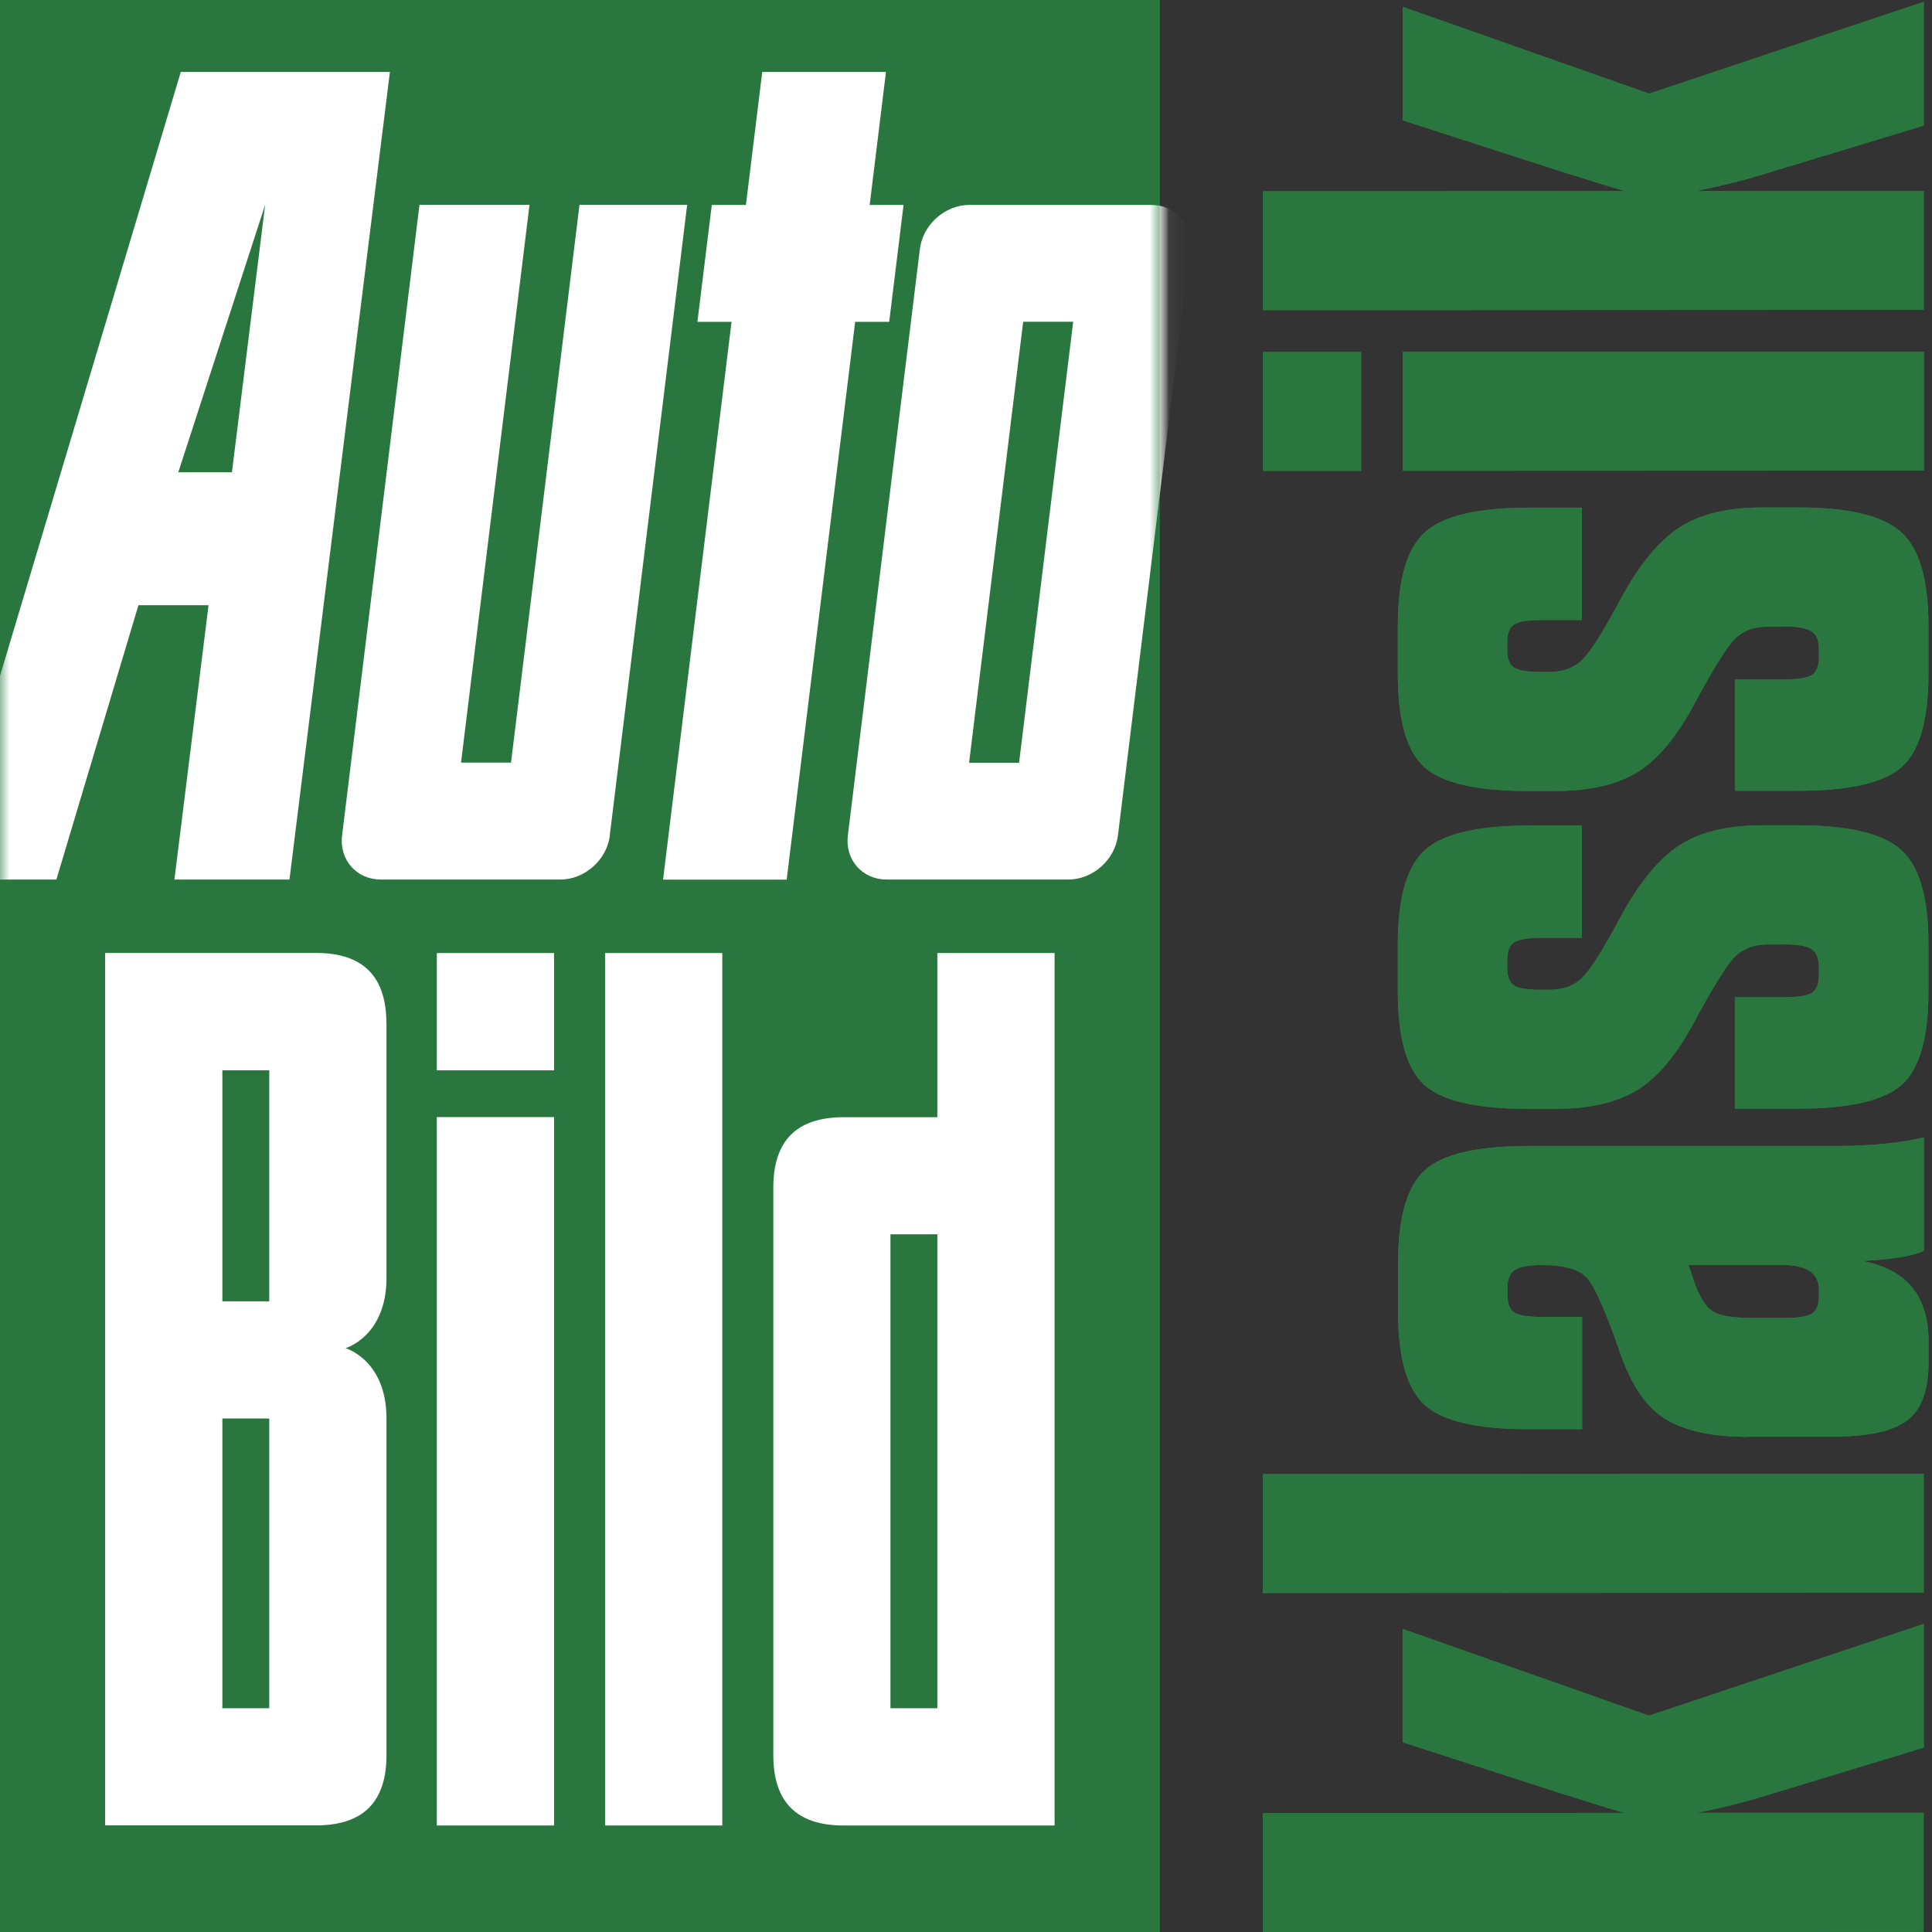 <svg width="100" height="100" viewBox="0 0 100 100" fill="none" xmlns="http://www.w3.org/2000/svg">
<rect x="0" y="0" width="100" height="100" fill="#333333" stroke="none"/>
<g clip-path="url(#clip0_10914_66991)">
<path d="M87.794 93.831H99.569V99.988L65.361 100.006V93.849L84.078 93.837C83.717 93.736 82.613 93.4 80.757 92.814L72.598 90.179V84.311L85.354 88.802L99.575 84.051V90.457L91.026 93.051C90.051 93.346 88.976 93.606 87.8 93.837L87.794 93.831Z" fill="#29773F"/>
<path d="M99.575 76.281V82.438L65.367 82.456V76.299L99.575 76.281Z" fill="#29773F"/>
<path d="M90.435 74.372C88.645 74.372 87.245 74.071 86.234 73.468C85.224 72.865 84.426 71.701 83.841 69.976C83.127 67.925 82.571 66.661 82.181 66.188C81.791 65.715 80.994 65.479 79.788 65.479C79.139 65.479 78.684 65.562 78.418 65.721C78.158 65.887 78.028 66.194 78.028 66.649V67.039C78.028 67.494 78.152 67.795 78.394 67.943C78.636 68.091 79.103 68.162 79.788 68.162H81.892V73.976H79.109C76.468 73.976 74.69 73.563 73.756 72.735C72.829 71.902 72.362 70.301 72.362 67.919V65.379C72.362 62.997 72.829 61.396 73.756 60.563C74.684 59.729 76.468 59.316 79.109 59.316H95.037C96.863 59.31 98.375 59.162 99.581 58.867V64.734C99.09 64.995 98.033 65.178 96.402 65.272C98.683 65.698 99.823 67.08 99.823 69.426V70.502C99.823 71.967 99.451 72.978 98.7 73.533C97.95 74.089 96.65 74.366 94.789 74.366H90.441L90.435 74.372ZM92.243 65.473H87.404L87.646 66.212C87.942 67.092 88.272 67.648 88.651 67.872C89.023 68.103 89.684 68.215 90.63 68.215H92.438C93.088 68.215 93.537 68.138 93.779 67.99C94.021 67.843 94.145 67.541 94.145 67.086V66.743C94.145 65.898 93.507 65.473 92.237 65.473H92.243Z" fill="#29773F"/>
<path d="M92.39 48.886H91.51C90.73 48.886 90.128 49.134 89.702 49.619C89.277 50.109 88.627 51.167 87.747 52.798C86.837 54.523 85.85 55.723 84.793 56.391C83.735 57.059 82.293 57.395 80.468 57.395H79.097C76.456 57.395 74.678 56.993 73.745 56.178C72.817 55.363 72.35 53.749 72.35 51.338V48.845C72.35 46.463 72.817 44.85 73.745 44.005C74.672 43.16 76.456 42.735 79.097 42.729H81.88V48.543H79.777C79.091 48.543 78.63 48.62 78.382 48.768C78.14 48.916 78.016 49.217 78.016 49.672V50.109C78.016 50.564 78.14 50.866 78.382 51.013C78.625 51.161 79.091 51.232 79.777 51.232H80.167C80.947 51.232 81.561 50.99 81.998 50.499C82.435 50.009 83.079 48.969 83.93 47.367C84.875 45.642 85.88 44.431 86.937 43.745C87.995 43.06 89.425 42.717 91.215 42.717H93.07C95.675 42.717 97.454 43.137 98.399 43.987C99.344 44.833 99.817 46.446 99.817 48.827V51.321C99.817 53.732 99.35 55.345 98.423 56.16C97.495 56.976 95.711 57.383 93.07 57.383H89.797V51.616H92.385C93.07 51.616 93.531 51.539 93.779 51.392C94.021 51.244 94.145 50.925 94.145 50.44V50.05C94.145 49.595 94.015 49.282 93.755 49.123C93.495 48.957 93.04 48.88 92.385 48.88L92.39 48.886Z" fill="#29773F"/>
<path d="M92.39 32.435H91.51C90.73 32.435 90.128 32.683 89.702 33.168C89.277 33.658 88.627 34.716 87.747 36.347C86.837 38.072 85.85 39.272 84.793 39.94C83.735 40.608 82.293 40.944 80.468 40.944H79.097C76.456 40.944 74.678 40.542 73.745 39.727C72.817 38.912 72.35 37.298 72.35 34.888V32.394C72.35 30.012 72.817 28.399 73.745 27.554C74.672 26.709 76.456 26.284 79.097 26.278H81.88V32.093H79.777C79.091 32.093 78.63 32.169 78.382 32.317C78.14 32.465 78.016 32.766 78.016 33.221V33.658C78.016 34.113 78.14 34.415 78.382 34.562C78.625 34.71 79.091 34.781 79.777 34.781H80.167C80.947 34.781 81.561 34.539 81.998 34.048C82.435 33.558 83.079 32.518 83.93 30.917C84.875 29.191 85.88 27.98 86.937 27.294C87.995 26.609 89.425 26.266 91.215 26.266H93.07C95.675 26.266 97.454 26.686 98.399 27.537C99.344 28.382 99.817 29.995 99.817 32.376V34.87C99.817 37.281 99.35 38.894 98.423 39.709C97.495 40.525 95.711 40.932 93.07 40.932H89.797V35.165H92.385C93.07 35.165 93.531 35.088 93.779 34.941C94.021 34.793 94.145 34.474 94.145 33.989V33.599C94.145 33.144 94.015 32.831 93.755 32.672C93.495 32.506 93.04 32.429 92.385 32.429L92.39 32.435Z" fill="#29773F"/>
<path d="M70.454 24.375H65.373V18.218H70.454V24.375ZM72.604 18.212L99.581 18.2V24.358L72.604 24.369V18.212Z" fill="#29773F"/>
<path d="M87.8 9.88H99.575V16.037L65.367 16.055V9.898L84.084 9.886C83.723 9.785 82.618 9.449 80.763 8.864L72.604 6.228V0.354L85.36 4.845L99.575 0.094V6.5L91.026 9.094C90.051 9.39 88.975 9.65 87.8 9.88Z" fill="#29773F"/>
<path d="M60.026 0H0V100H60.026V0Z" fill="#29773F"/>
<path d="M37.386 94.487H31.319V49.329H37.386V94.487Z" fill="white"/>
<path fill-rule="evenodd" clip-rule="evenodd" d="M20.005 52.969V66.141C20.005 69.172 17.884 69.781 17.884 69.781C17.884 69.781 20.005 70.389 20.005 73.421V90.841C20.005 93.27 18.794 94.481 16.365 94.481H5.441V49.324H16.359C18.788 49.324 19.999 50.535 19.999 52.964L20.005 52.969ZM13.937 55.398V67.358H11.509V55.398H13.937ZM13.937 88.418H11.509V73.421H13.937V88.418Z" fill="white"/>
<path fill-rule="evenodd" clip-rule="evenodd" d="M28.678 55.398H22.61V49.329H28.678V55.398ZM28.678 94.487H22.61V57.821H28.678V94.487Z" fill="white"/>
<path fill-rule="evenodd" clip-rule="evenodd" d="M54.585 49.329V94.487H43.666C41.238 94.487 40.027 93.275 40.027 90.847V61.467C40.027 59.038 41.238 57.827 43.666 57.827H48.517V49.329H54.585ZM48.517 88.418H46.089V63.889H48.517V88.418Z" fill="white"/>
<mask id="mask0_10914_66991" style="mask-type:luminance" maskUnits="userSpaceOnUse" x="0" y="2" width="61" height="46">
<path d="M60.026 2.086H0V47.758H60.026V2.086Z" fill="white"/>
</mask>
<g mask="url(#mask0_10914_66991)">
<path d="M45.002 10.607H46.768L46.024 16.658H44.263L40.718 45.53H34.32L37.865 16.658H36.098L36.843 10.607H38.609L39.454 3.723H45.858L45.014 10.607M31.567 43.243C31.413 44.502 30.267 45.524 29.003 45.524H19.709C18.451 45.524 17.553 44.502 17.706 43.243L21.712 10.601H27.407L23.863 39.473H26.45L29.995 10.601H35.567L31.561 43.243H31.567ZM59.589 10.607C60.847 10.607 61.745 11.629 61.592 12.888L57.864 43.243C57.71 44.502 56.564 45.524 55.3 45.524H45.888C44.63 45.524 43.731 44.502 43.885 43.243L47.613 12.888C47.767 11.629 48.913 10.607 50.177 10.607H59.589ZM52.747 39.479L55.548 16.652H52.96L50.16 39.479H52.747ZM13.724 10.601L9.228 24.446H12.005L13.724 10.601ZM7.166 31.324L2.919 45.524H-0.987V38.279L9.358 3.723H20.182L14.983 45.524H9.028L10.794 31.324H7.166Z" fill="white"/>
</g>
<path d="M87.794 93.831H99.569V99.988L65.361 100.006V93.849L84.078 93.837C83.717 93.736 82.613 93.4 80.757 92.814L72.598 90.179V84.311L85.354 88.802L99.575 84.051V90.457L91.026 93.051C90.051 93.346 88.976 93.606 87.8 93.837L87.794 93.831Z" fill="#29773F"/>
<path d="M99.575 76.281V82.438L65.367 82.456V76.299L99.575 76.281Z" fill="#29773F"/>
<path d="M90.435 74.372C88.645 74.372 87.245 74.071 86.234 73.468C85.224 72.865 84.426 71.701 83.841 69.976C83.127 67.925 82.571 66.661 82.181 66.188C81.791 65.715 80.994 65.479 79.788 65.479C79.139 65.479 78.684 65.562 78.418 65.721C78.158 65.887 78.028 66.194 78.028 66.649V67.039C78.028 67.494 78.152 67.795 78.394 67.943C78.636 68.091 79.103 68.162 79.788 68.162H81.892V73.976H79.109C76.468 73.976 74.69 73.563 73.756 72.735C72.829 71.902 72.362 70.301 72.362 67.919V65.379C72.362 62.997 72.829 61.396 73.756 60.563C74.684 59.729 76.468 59.316 79.109 59.316H95.037C96.863 59.31 98.375 59.162 99.581 58.867V64.734C99.09 64.995 98.033 65.178 96.402 65.272C98.683 65.698 99.823 67.08 99.823 69.426V70.502C99.823 71.967 99.451 72.978 98.7 73.533C97.95 74.089 96.65 74.366 94.789 74.366H90.441L90.435 74.372ZM92.243 65.473H87.404L87.646 66.212C87.942 67.092 88.272 67.648 88.651 67.872C89.023 68.103 89.684 68.215 90.63 68.215H92.438C93.088 68.215 93.537 68.138 93.779 67.99C94.021 67.843 94.145 67.541 94.145 67.086V66.743C94.145 65.898 93.507 65.473 92.237 65.473H92.243Z" fill="#29773F"/>
<path d="M92.39 48.886H91.51C90.73 48.886 90.128 49.134 89.702 49.619C89.277 50.109 88.627 51.167 87.747 52.798C86.837 54.523 85.85 55.723 84.793 56.391C83.735 57.059 82.293 57.395 80.468 57.395H79.097C76.456 57.395 74.678 56.993 73.745 56.178C72.817 55.363 72.35 53.749 72.35 51.338V48.845C72.35 46.463 72.817 44.85 73.745 44.005C74.672 43.16 76.456 42.735 79.097 42.729H81.88V48.543H79.777C79.091 48.543 78.63 48.62 78.382 48.768C78.14 48.916 78.016 49.217 78.016 49.672V50.109C78.016 50.564 78.14 50.866 78.382 51.013C78.625 51.161 79.091 51.232 79.777 51.232H80.167C80.947 51.232 81.561 50.99 81.998 50.499C82.435 50.009 83.079 48.969 83.93 47.367C84.875 45.642 85.88 44.431 86.937 43.745C87.995 43.06 89.425 42.717 91.215 42.717H93.07C95.675 42.717 97.454 43.137 98.399 43.987C99.344 44.833 99.817 46.446 99.817 48.827V51.321C99.817 53.732 99.35 55.345 98.423 56.16C97.495 56.976 95.711 57.383 93.07 57.383H89.797V51.616H92.385C93.07 51.616 93.531 51.539 93.779 51.392C94.021 51.244 94.145 50.925 94.145 50.44V50.05C94.145 49.595 94.015 49.282 93.755 49.123C93.495 48.957 93.04 48.88 92.385 48.88L92.39 48.886Z" fill="#29773F"/>
<path d="M92.39 32.435H91.51C90.73 32.435 90.128 32.683 89.702 33.168C89.277 33.658 88.627 34.716 87.747 36.347C86.837 38.072 85.85 39.272 84.793 39.94C83.735 40.608 82.293 40.944 80.468 40.944H79.097C76.456 40.944 74.678 40.542 73.745 39.727C72.817 38.912 72.35 37.298 72.35 34.888V32.394C72.35 30.012 72.817 28.399 73.745 27.554C74.672 26.709 76.456 26.284 79.097 26.278H81.88V32.093H79.777C79.091 32.093 78.63 32.169 78.382 32.317C78.14 32.465 78.016 32.766 78.016 33.221V33.658C78.016 34.113 78.14 34.415 78.382 34.562C78.625 34.71 79.091 34.781 79.777 34.781H80.167C80.947 34.781 81.561 34.539 81.998 34.048C82.435 33.558 83.079 32.518 83.93 30.917C84.875 29.191 85.88 27.98 86.937 27.294C87.995 26.609 89.425 26.266 91.215 26.266H93.07C95.675 26.266 97.454 26.686 98.399 27.537C99.344 28.382 99.817 29.995 99.817 32.376V34.87C99.817 37.281 99.35 38.894 98.423 39.709C97.495 40.525 95.711 40.932 93.07 40.932H89.797V35.165H92.385C93.07 35.165 93.531 35.088 93.779 34.941C94.021 34.793 94.145 34.474 94.145 33.989V33.599C94.145 33.144 94.015 32.831 93.755 32.672C93.495 32.506 93.04 32.429 92.385 32.429L92.39 32.435Z" fill="#29773F"/>
<path d="M70.454 24.375H65.373V18.218H70.454V24.375ZM72.604 18.212L99.581 18.2V24.358L72.604 24.369V18.212Z" fill="#29773F"/>
<path d="M87.8 9.88H99.575V16.037L65.367 16.055V9.898L84.084 9.886C83.723 9.785 82.618 9.449 80.763 8.864L72.604 6.228V0.354L85.36 4.845L99.575 0.094V6.5L91.026 9.094C90.051 9.39 88.975 9.65 87.8 9.88Z" fill="#29773F"/>
<path d="M60.026 0H0V100H60.026V0Z" fill="#29773F"/>
<path d="M37.386 94.487H31.319V49.329H37.386V94.487Z" fill="white"/>
<path fill-rule="evenodd" clip-rule="evenodd" d="M20.005 52.969V66.141C20.005 69.172 17.884 69.781 17.884 69.781C17.884 69.781 20.005 70.389 20.005 73.421V90.841C20.005 93.27 18.794 94.481 16.365 94.481H5.441V49.324H16.359C18.788 49.324 19.999 50.535 19.999 52.964L20.005 52.969ZM13.937 55.398V67.358H11.509V55.398H13.937ZM13.937 88.418H11.509V73.421H13.937V88.418Z" fill="white"/>
<path fill-rule="evenodd" clip-rule="evenodd" d="M28.678 55.398H22.61V49.329H28.678V55.398ZM28.678 94.487H22.61V57.821H28.678V94.487Z" fill="white"/>
<path fill-rule="evenodd" clip-rule="evenodd" d="M54.585 49.329V94.487H43.666C41.238 94.487 40.027 93.275 40.027 90.847V61.467C40.027 59.038 41.238 57.827 43.666 57.827H48.517V49.329H54.585ZM48.517 88.418H46.089V63.889H48.517V88.418Z" fill="white"/>
<mask id="mask1_10914_66991" style="mask-type:luminance" maskUnits="userSpaceOnUse" x="0" y="2" width="61" height="46">
<path d="M60.026 2.086H0V47.758H60.026V2.086Z" fill="white"/>
</mask>
<g mask="url(#mask1_10914_66991)">
<path d="M45.002 10.607H46.768L46.024 16.658H44.263L40.718 45.53H34.32L37.865 16.658H36.098L36.843 10.607H38.609L39.454 3.723H45.858L45.014 10.607M31.567 43.243C31.413 44.502 30.267 45.524 29.003 45.524H19.709C18.451 45.524 17.553 44.502 17.706 43.243L21.712 10.601H27.407L23.863 39.473H26.45L29.995 10.601H35.567L31.561 43.243H31.567ZM59.589 10.607C60.847 10.607 61.745 11.629 61.592 12.888L57.864 43.243C57.71 44.502 56.564 45.524 55.3 45.524H45.888C44.63 45.524 43.731 44.502 43.885 43.243L47.613 12.888C47.767 11.629 48.913 10.607 50.177 10.607H59.589ZM52.747 39.479L55.548 16.652H52.96L50.16 39.479H52.747ZM13.724 10.601L9.228 24.446H12.005L13.724 10.601ZM7.166 31.324L2.919 45.524H-0.987V38.279L9.358 3.723H20.182L14.983 45.524H9.028L10.794 31.324H7.166Z" fill="white"/>
</g>
</g>
<defs>
<clipPath id="clip0_10914_66991">
<rect width="100" height="100" fill="white"/>
</clipPath>
</defs>
</svg>
